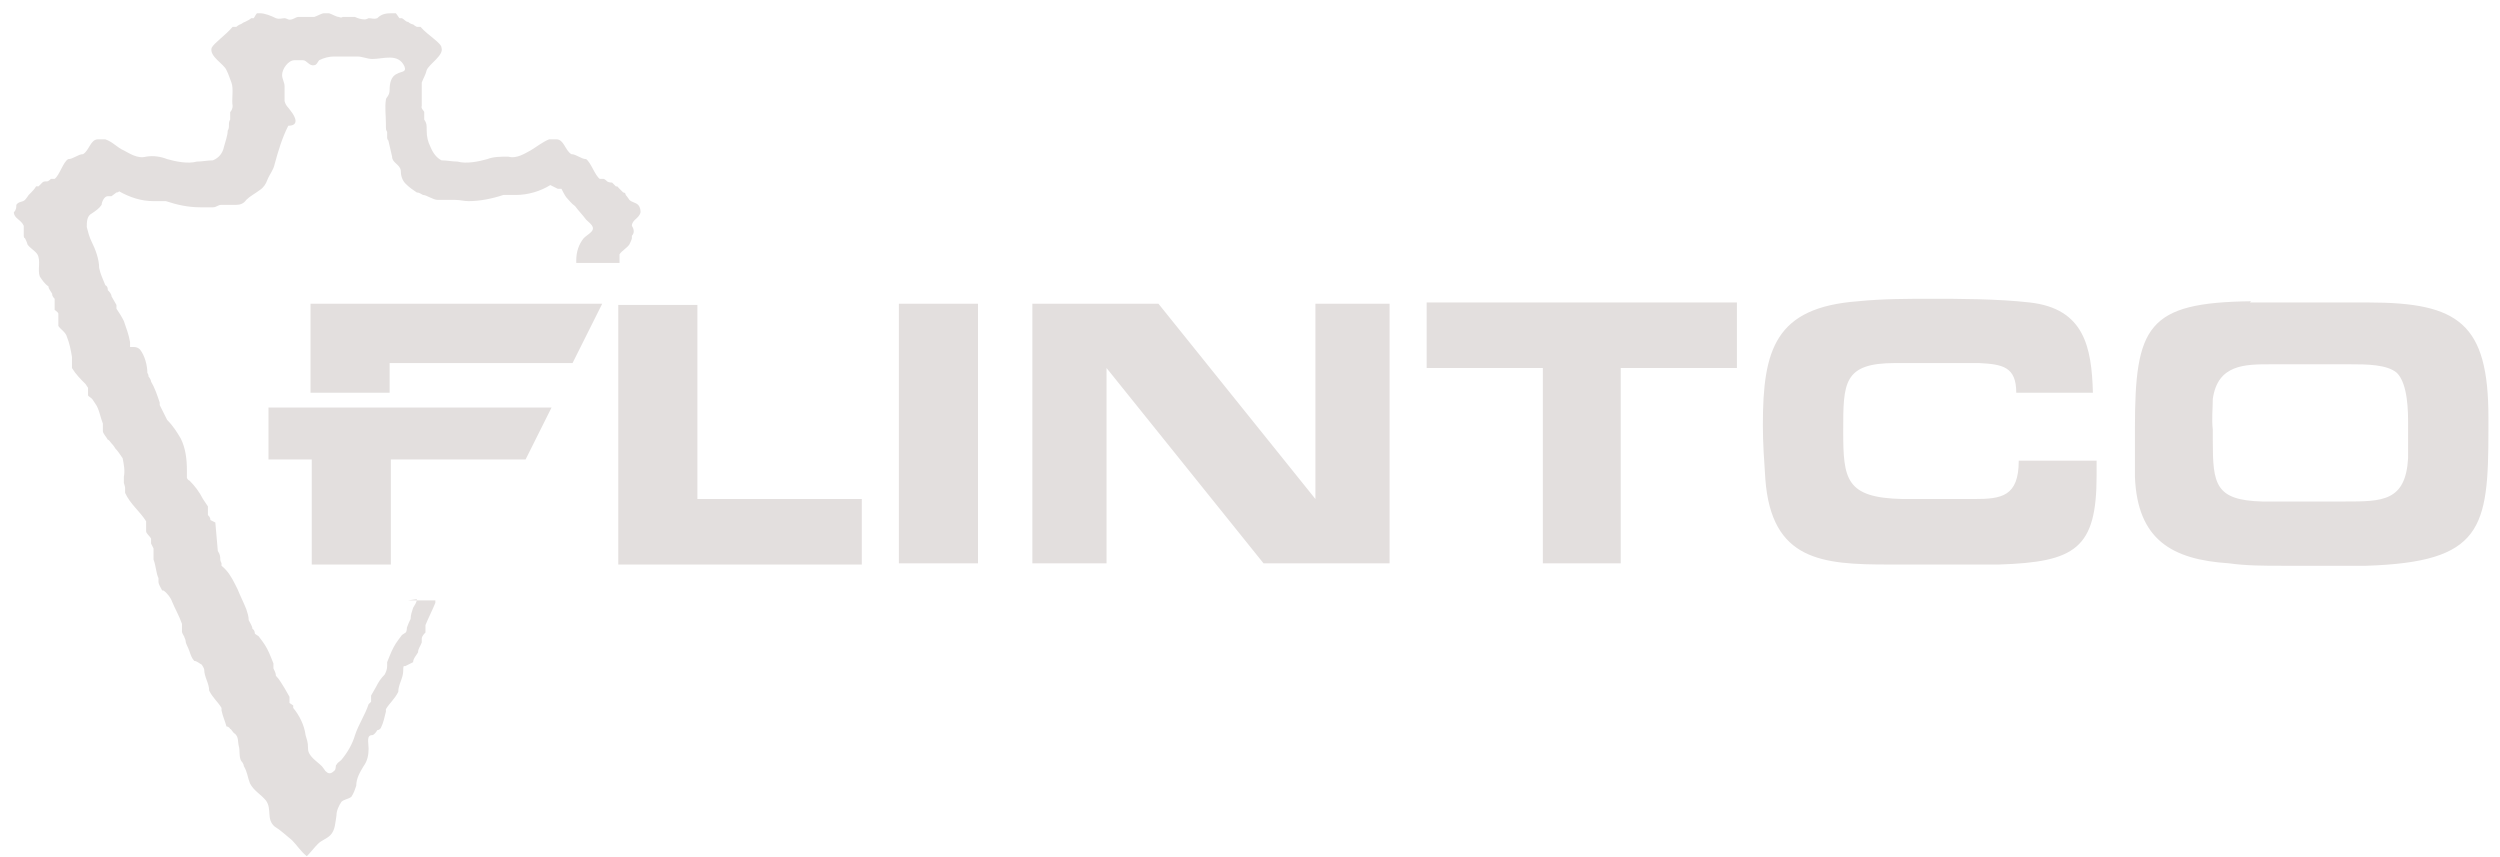 <?xml version="1.0" encoding="UTF-8"?> <svg xmlns="http://www.w3.org/2000/svg" width="143" height="49" viewBox="0 0 143 49" fill="none"><path d="M23.842 34.271C23.842 34.483 23.7 34.624 23.63 34.766C23.559 34.978 23.488 35.19 23.488 35.402C23.418 35.544 23.347 35.685 23.276 35.897C23.276 35.897 23.276 36.109 23.206 36.18L22.993 36.321L22.781 36.604C22.569 36.887 22.428 37.17 22.286 37.523L22.145 37.877V38.089C22.145 38.301 22.074 38.442 22.004 38.584C21.791 38.796 21.65 39.008 21.509 39.291L21.226 39.786V40.139L21.084 40.281C20.872 40.917 20.519 41.412 20.307 42.048C20.165 42.543 19.883 43.038 19.529 43.462C19.388 43.604 19.317 43.604 19.246 43.745C19.175 43.745 19.246 44.028 19.105 44.099C18.893 44.311 18.751 44.24 18.61 44.099C18.61 44.099 18.468 43.886 18.398 43.816C18.115 43.533 17.62 43.25 17.62 42.826C17.62 42.402 17.549 42.331 17.479 42.048C17.408 41.483 17.125 40.917 16.772 40.493V40.351L16.559 40.21V39.856L16.277 39.362C16.135 39.15 15.994 38.867 15.782 38.654C15.782 38.513 15.711 38.372 15.64 38.23V37.947L15.499 37.594C15.358 37.24 15.216 36.958 15.004 36.675L14.792 36.392L14.58 36.251C14.58 36.251 14.58 36.039 14.438 35.968C14.438 35.827 14.297 35.614 14.226 35.473C14.226 35.261 14.156 35.049 14.085 34.837C13.944 34.483 13.731 34.059 13.59 33.705L13.449 33.423C13.236 32.998 13.024 32.645 12.671 32.362V32.221C12.671 32.221 12.6 32.079 12.6 32.009C12.6 31.867 12.6 31.726 12.459 31.514L12.317 29.887L12.035 29.746C12.035 29.605 11.964 29.534 11.893 29.463V28.968L11.61 28.544C11.398 28.12 11.116 27.766 10.833 27.484C10.833 27.484 10.762 27.484 10.691 27.342V26.918C10.691 26.282 10.62 25.645 10.338 25.08C10.126 24.726 9.914 24.373 9.56 24.019L9.136 23.171V23.029C8.994 22.605 8.853 22.181 8.641 21.828C8.641 21.757 8.57 21.615 8.499 21.545C8.499 21.403 8.429 21.333 8.429 21.333C8.429 20.908 8.287 20.343 8.005 19.989C7.91 19.895 7.792 19.848 7.651 19.848H7.439V19.565C7.368 19.141 7.227 18.787 7.085 18.363C6.944 18.08 6.803 17.868 6.661 17.656V17.444L6.378 16.949C6.378 16.808 6.237 16.666 6.166 16.596C6.166 16.525 6.166 16.383 6.025 16.313C5.884 15.959 5.742 15.676 5.671 15.323C5.671 14.828 5.459 14.262 5.247 13.838C5.106 13.555 5.035 13.273 4.964 12.99C4.964 12.707 4.964 12.353 5.247 12.212C5.459 12.071 5.671 11.929 5.813 11.717C5.813 11.576 5.954 11.222 6.166 11.222H6.378L6.661 11.01C6.661 11.01 6.803 11.01 6.803 10.939C7.439 11.293 8.075 11.505 8.782 11.505H9.489C10.126 11.717 10.762 11.858 11.469 11.858H12.176C12.388 11.858 12.459 11.717 12.671 11.717H13.519C13.731 11.717 13.944 11.646 14.085 11.434C14.297 11.222 14.58 11.081 14.863 10.869C15.075 10.727 15.216 10.515 15.287 10.303C15.428 9.95 15.64 9.737 15.711 9.384C15.923 8.606 16.135 7.899 16.489 7.192C17.125 7.192 16.913 6.697 16.63 6.344C16.489 6.132 16.347 6.061 16.277 5.778V4.93C16.277 4.718 16.135 4.505 16.135 4.293C16.135 3.94 16.489 3.445 16.842 3.445H17.337C17.549 3.445 17.691 3.798 17.974 3.728C18.115 3.728 18.186 3.516 18.256 3.445C18.539 3.304 18.822 3.233 19.105 3.233H20.448C20.731 3.233 21.014 3.374 21.297 3.374C21.933 3.374 22.781 3.021 23.135 3.798C23.276 4.152 22.923 4.081 22.711 4.223C22.357 4.364 22.286 4.788 22.286 5.142C22.286 5.495 22.074 5.566 22.074 5.707C22.004 6.132 22.074 6.627 22.074 7.051C22.074 7.475 22.074 7.404 22.145 7.546V7.829C22.145 7.899 22.145 7.97 22.216 8.041C22.286 8.323 22.357 8.677 22.428 8.96C22.428 9.313 22.852 9.384 22.923 9.737C22.923 10.02 22.993 10.303 23.206 10.515C23.418 10.727 23.63 10.869 23.842 11.01C23.983 11.01 24.054 11.081 24.195 11.152C24.407 11.152 24.761 11.434 25.044 11.434H26.034C26.316 11.434 26.529 11.505 26.811 11.505C27.448 11.505 28.155 11.364 28.791 11.152H29.498C30.205 11.152 30.912 10.939 31.478 10.586C31.478 10.586 31.478 10.586 31.619 10.657L31.902 10.798H32.114C32.114 10.798 32.326 11.222 32.397 11.293C32.538 11.434 32.68 11.646 32.892 11.788C33.104 12.071 33.316 12.283 33.528 12.566C33.74 12.778 34.094 12.99 33.811 13.273C33.669 13.414 33.528 13.485 33.387 13.626C33.104 13.98 32.962 14.404 32.962 14.899C32.962 14.899 32.962 14.969 32.962 15.04H35.437C35.437 14.899 35.437 14.687 35.437 14.545C35.578 14.333 35.861 14.192 36.002 13.98C36.002 13.98 36.144 13.697 36.144 13.626V13.485C36.285 13.343 36.285 13.131 36.144 12.919C36.144 12.566 36.568 12.495 36.639 12.141C36.639 12.071 36.639 11.858 36.498 11.717C36.356 11.576 36.144 11.576 36.002 11.434C36.002 11.434 35.861 11.222 35.79 11.152C35.79 11.152 35.79 11.01 35.649 11.01C35.649 11.01 35.437 10.798 35.366 10.727C35.366 10.727 35.366 10.657 35.225 10.657L35.013 10.444C35.013 10.444 34.801 10.444 34.73 10.374C34.73 10.374 34.589 10.232 34.518 10.232H34.306C34.023 10.02 33.811 9.313 33.528 9.101C33.245 9.101 32.962 8.818 32.68 8.818C32.326 8.606 32.255 7.97 31.831 7.97H31.407C31.053 8.111 30.7 8.394 30.346 8.606C30.064 8.748 29.569 9.101 29.074 8.96C28.649 8.96 28.225 8.96 27.872 9.101C27.377 9.243 26.67 9.384 26.175 9.243C25.892 9.243 25.539 9.172 25.256 9.172C24.973 9.03 24.761 8.748 24.619 8.394C24.478 8.111 24.407 7.829 24.407 7.475C24.407 7.121 24.407 7.051 24.266 6.839V6.414C24.266 6.344 24.054 6.202 24.125 6.061C24.125 5.707 24.125 5.071 24.125 4.718C24.266 4.364 24.337 4.293 24.407 4.011C24.549 3.657 25.397 3.162 25.256 2.738C25.256 2.455 24.478 2.031 24.054 1.536H23.842C23.842 1.536 23.7 1.465 23.63 1.395C23.559 1.395 23.418 1.324 23.347 1.253C23.206 1.253 23.135 1.112 22.993 1.041H22.852C22.781 0.97 22.711 0.829 22.64 0.758H22.498C22.145 0.758 21.862 0.758 21.579 1.041C21.367 1.112 21.297 1.041 21.084 1.041C21.084 1.041 20.943 1.112 20.872 1.112C20.66 1.112 20.448 1.041 20.307 0.97H19.6C19.6 0.97 19.529 1.041 19.388 0.97C19.246 0.97 19.034 0.829 18.822 0.758H18.539C18.398 0.758 18.186 0.9 17.974 0.97H17.054C16.913 0.97 16.701 1.183 16.489 1.112C16.489 1.112 16.347 1.041 16.277 1.041C16.135 1.041 15.994 1.112 15.782 1.041C15.499 0.9 15.146 0.758 14.863 0.758C14.863 0.758 14.792 0.758 14.721 0.758C14.65 0.758 14.58 0.97 14.509 1.041H14.368C14.297 1.112 14.156 1.183 14.014 1.253C13.944 1.253 13.802 1.395 13.731 1.395C13.731 1.395 13.59 1.465 13.519 1.536H13.307C12.883 2.031 12.247 2.455 12.105 2.738C11.964 3.233 12.812 3.657 12.954 4.011C13.095 4.293 13.095 4.364 13.236 4.718C13.378 5.071 13.236 5.707 13.307 6.061C13.307 6.202 13.236 6.344 13.166 6.414V6.839C13.024 7.051 13.166 7.263 13.024 7.475C13.024 7.758 12.883 8.111 12.812 8.394C12.742 8.748 12.53 9.03 12.176 9.172C11.893 9.172 11.54 9.243 11.257 9.243C10.762 9.384 10.055 9.243 9.56 9.101C9.207 8.96 8.782 8.889 8.358 8.96C7.863 9.101 7.368 8.748 7.085 8.606C6.732 8.465 6.449 8.111 6.025 7.97H5.601C5.176 7.97 5.106 8.606 4.752 8.818C4.469 8.818 4.187 9.101 3.904 9.101C3.621 9.243 3.409 10.02 3.126 10.232H2.914C2.914 10.232 2.773 10.374 2.702 10.374C2.561 10.374 2.49 10.374 2.419 10.444L2.207 10.657H2.066C1.995 10.798 1.783 11.01 1.783 11.01C1.783 11.01 1.712 11.081 1.641 11.152C1.641 11.152 1.5 11.364 1.429 11.434C1.288 11.576 1.076 11.505 0.934 11.717C0.934 11.858 0.934 12 0.793 12.141C0.793 12.495 1.217 12.566 1.359 12.919C1.359 13.131 1.359 13.343 1.359 13.485C1.359 13.485 1.359 13.626 1.429 13.626C1.429 13.626 1.571 13.909 1.571 13.98C1.712 14.192 1.995 14.333 2.136 14.545C2.348 14.899 2.136 15.464 2.278 15.818C2.419 16.03 2.561 16.242 2.773 16.383C2.773 16.525 2.914 16.666 2.985 16.808C2.985 16.878 2.985 16.949 3.126 17.09C3.126 17.161 3.126 17.303 3.126 17.444C3.126 17.444 3.126 17.656 3.126 17.727C3.126 17.727 3.338 17.868 3.338 17.939V18.363C3.338 18.363 3.338 18.575 3.338 18.646C3.48 18.858 3.762 18.999 3.833 19.282C3.975 19.636 4.045 19.989 4.116 20.413C4.116 20.626 4.116 20.838 4.116 21.05C4.328 21.403 4.611 21.686 4.894 21.969L5.035 22.181C5.035 22.181 5.035 22.252 5.035 22.322C5.035 22.393 5.035 22.535 5.035 22.605C5.035 22.676 5.247 22.747 5.318 22.888L5.459 23.1C5.671 23.383 5.742 23.878 5.884 24.231V24.656C5.884 24.797 6.096 25.009 6.166 25.151C6.237 25.151 6.308 25.292 6.378 25.363C6.378 25.363 6.52 25.504 6.591 25.645C6.732 25.787 6.873 25.999 7.015 26.211C7.085 26.564 7.156 26.918 7.085 27.271V27.625C7.085 27.625 7.156 27.837 7.156 27.908V28.191C7.439 28.827 8.005 29.251 8.358 29.817V30.382C8.358 30.524 8.57 30.665 8.641 30.807V31.089L8.782 31.372V32.009C8.924 32.362 8.924 32.786 9.065 33.069V33.281C9.065 33.423 9.207 33.635 9.277 33.776H9.348C9.56 33.917 9.772 34.2 9.843 34.412C9.984 34.766 10.267 35.261 10.408 35.685V36.109C10.408 36.251 10.55 36.392 10.55 36.463C10.55 36.463 10.62 36.604 10.62 36.675C10.62 36.816 10.762 37.028 10.833 37.24C10.903 37.453 10.974 37.665 11.116 37.806C11.257 37.806 11.398 37.947 11.54 38.018C11.54 38.018 11.681 38.23 11.681 38.301C11.681 38.725 11.964 39.079 11.964 39.503C12.176 39.927 12.459 40.139 12.671 40.493V40.634C12.742 40.988 12.883 41.27 12.954 41.553C12.954 41.553 13.095 41.553 13.166 41.695C13.236 41.695 13.307 41.907 13.449 41.977C13.661 42.19 13.59 42.402 13.661 42.685C13.731 42.897 13.661 43.321 13.802 43.533C13.802 43.533 13.944 43.674 13.944 43.816C14.156 44.169 14.156 44.452 14.297 44.806C14.509 45.23 14.933 45.442 15.216 45.795C15.57 46.29 15.216 46.856 15.711 47.28C16.065 47.492 16.347 47.775 16.701 48.058C16.984 48.341 17.196 48.694 17.549 48.977C17.761 48.765 17.974 48.482 18.186 48.27C18.398 48.058 18.681 47.987 18.893 47.775C19.175 47.492 19.175 47.068 19.246 46.644C19.246 46.361 19.388 46.078 19.529 45.866C19.67 45.725 19.883 45.725 20.095 45.583C20.236 45.371 20.307 45.159 20.377 44.947C20.377 44.523 20.59 44.169 20.802 43.816C21.014 43.533 21.084 43.179 21.084 42.826C21.084 42.472 20.943 42.048 21.297 42.048C21.367 42.048 21.509 41.907 21.579 41.765C21.579 41.765 21.721 41.765 21.791 41.624C21.933 41.341 22.004 40.988 22.074 40.705V40.563C22.286 40.21 22.569 39.998 22.781 39.574C22.781 39.15 23.064 38.796 23.064 38.372C23.064 37.947 23.135 38.16 23.206 38.089L23.63 37.877C23.63 37.665 23.842 37.453 23.913 37.311C23.913 37.099 24.054 36.958 24.125 36.746V36.533C24.125 36.392 24.266 36.251 24.337 36.18V35.756C24.478 35.402 24.761 34.837 24.902 34.483V34.342H22.357H23.347L23.842 34.271Z" fill="#E3DFDE"></path><path d="M39.891 28.544H49.295V32.291H35.366V17.444H39.891V28.615V28.544ZM55.941 32.221H51.416V17.373H55.941V32.221ZM79.484 32.221H72.273L63.294 21.05V32.221H59.051V17.373H66.263L75.242 28.544V17.373H79.484V32.221ZM92.776 32.221H88.251V21.05H81.605V17.302H99.352V21.05H92.706V32.221H92.776ZM119.926 26.564V27.201C119.926 31.372 118.724 32.15 114.34 32.291H108.048C104.23 32.291 101.331 32.079 100.978 27.413C100.907 26.352 100.836 25.363 100.836 24.302C100.836 19.989 101.543 17.585 106.28 17.232C107.694 17.09 109.108 17.09 110.522 17.09C111.937 17.09 114.27 17.09 116.108 17.302C119.219 17.656 119.643 19.848 119.714 22.464H115.33C115.33 20.979 114.553 20.837 113.209 20.767H108.401C105.432 20.767 105.432 21.898 105.432 24.655C105.432 27.413 105.573 28.473 108.826 28.544H112.926C114.482 28.544 115.472 28.403 115.472 26.352H119.926V26.564ZM128.693 17.302H135.48C140.642 17.302 142.338 18.504 142.338 23.878V24.585C142.338 30.241 141.985 32.15 135.339 32.362H131.945C131.45 32.362 130.955 32.362 130.531 32.362C129.541 32.362 128.481 32.362 127.491 32.221C124.239 32.008 122.259 30.877 122.118 27.271V24.514C122.118 18.646 122.825 17.302 128.764 17.232L128.693 17.302ZM126.572 25.221C126.572 27.696 126.713 28.615 129.4 28.686H134.137C136.258 28.686 137.601 28.686 137.743 26.211V24.231C137.743 23.595 137.743 21.969 137.106 21.332C136.541 20.837 135.339 20.837 134.42 20.837H129.895C128.41 20.837 126.855 20.837 126.572 22.817C126.572 23.383 126.501 23.948 126.572 24.585V25.15V25.221ZM31.478 23.312H15.358V26.282H17.832V32.291H22.357V26.282H30.064L31.548 23.312H31.478ZM34.447 17.373H17.762V22.464H22.287V20.767H32.75L34.447 17.373Z" fill="#E3DFDE"></path></svg> 